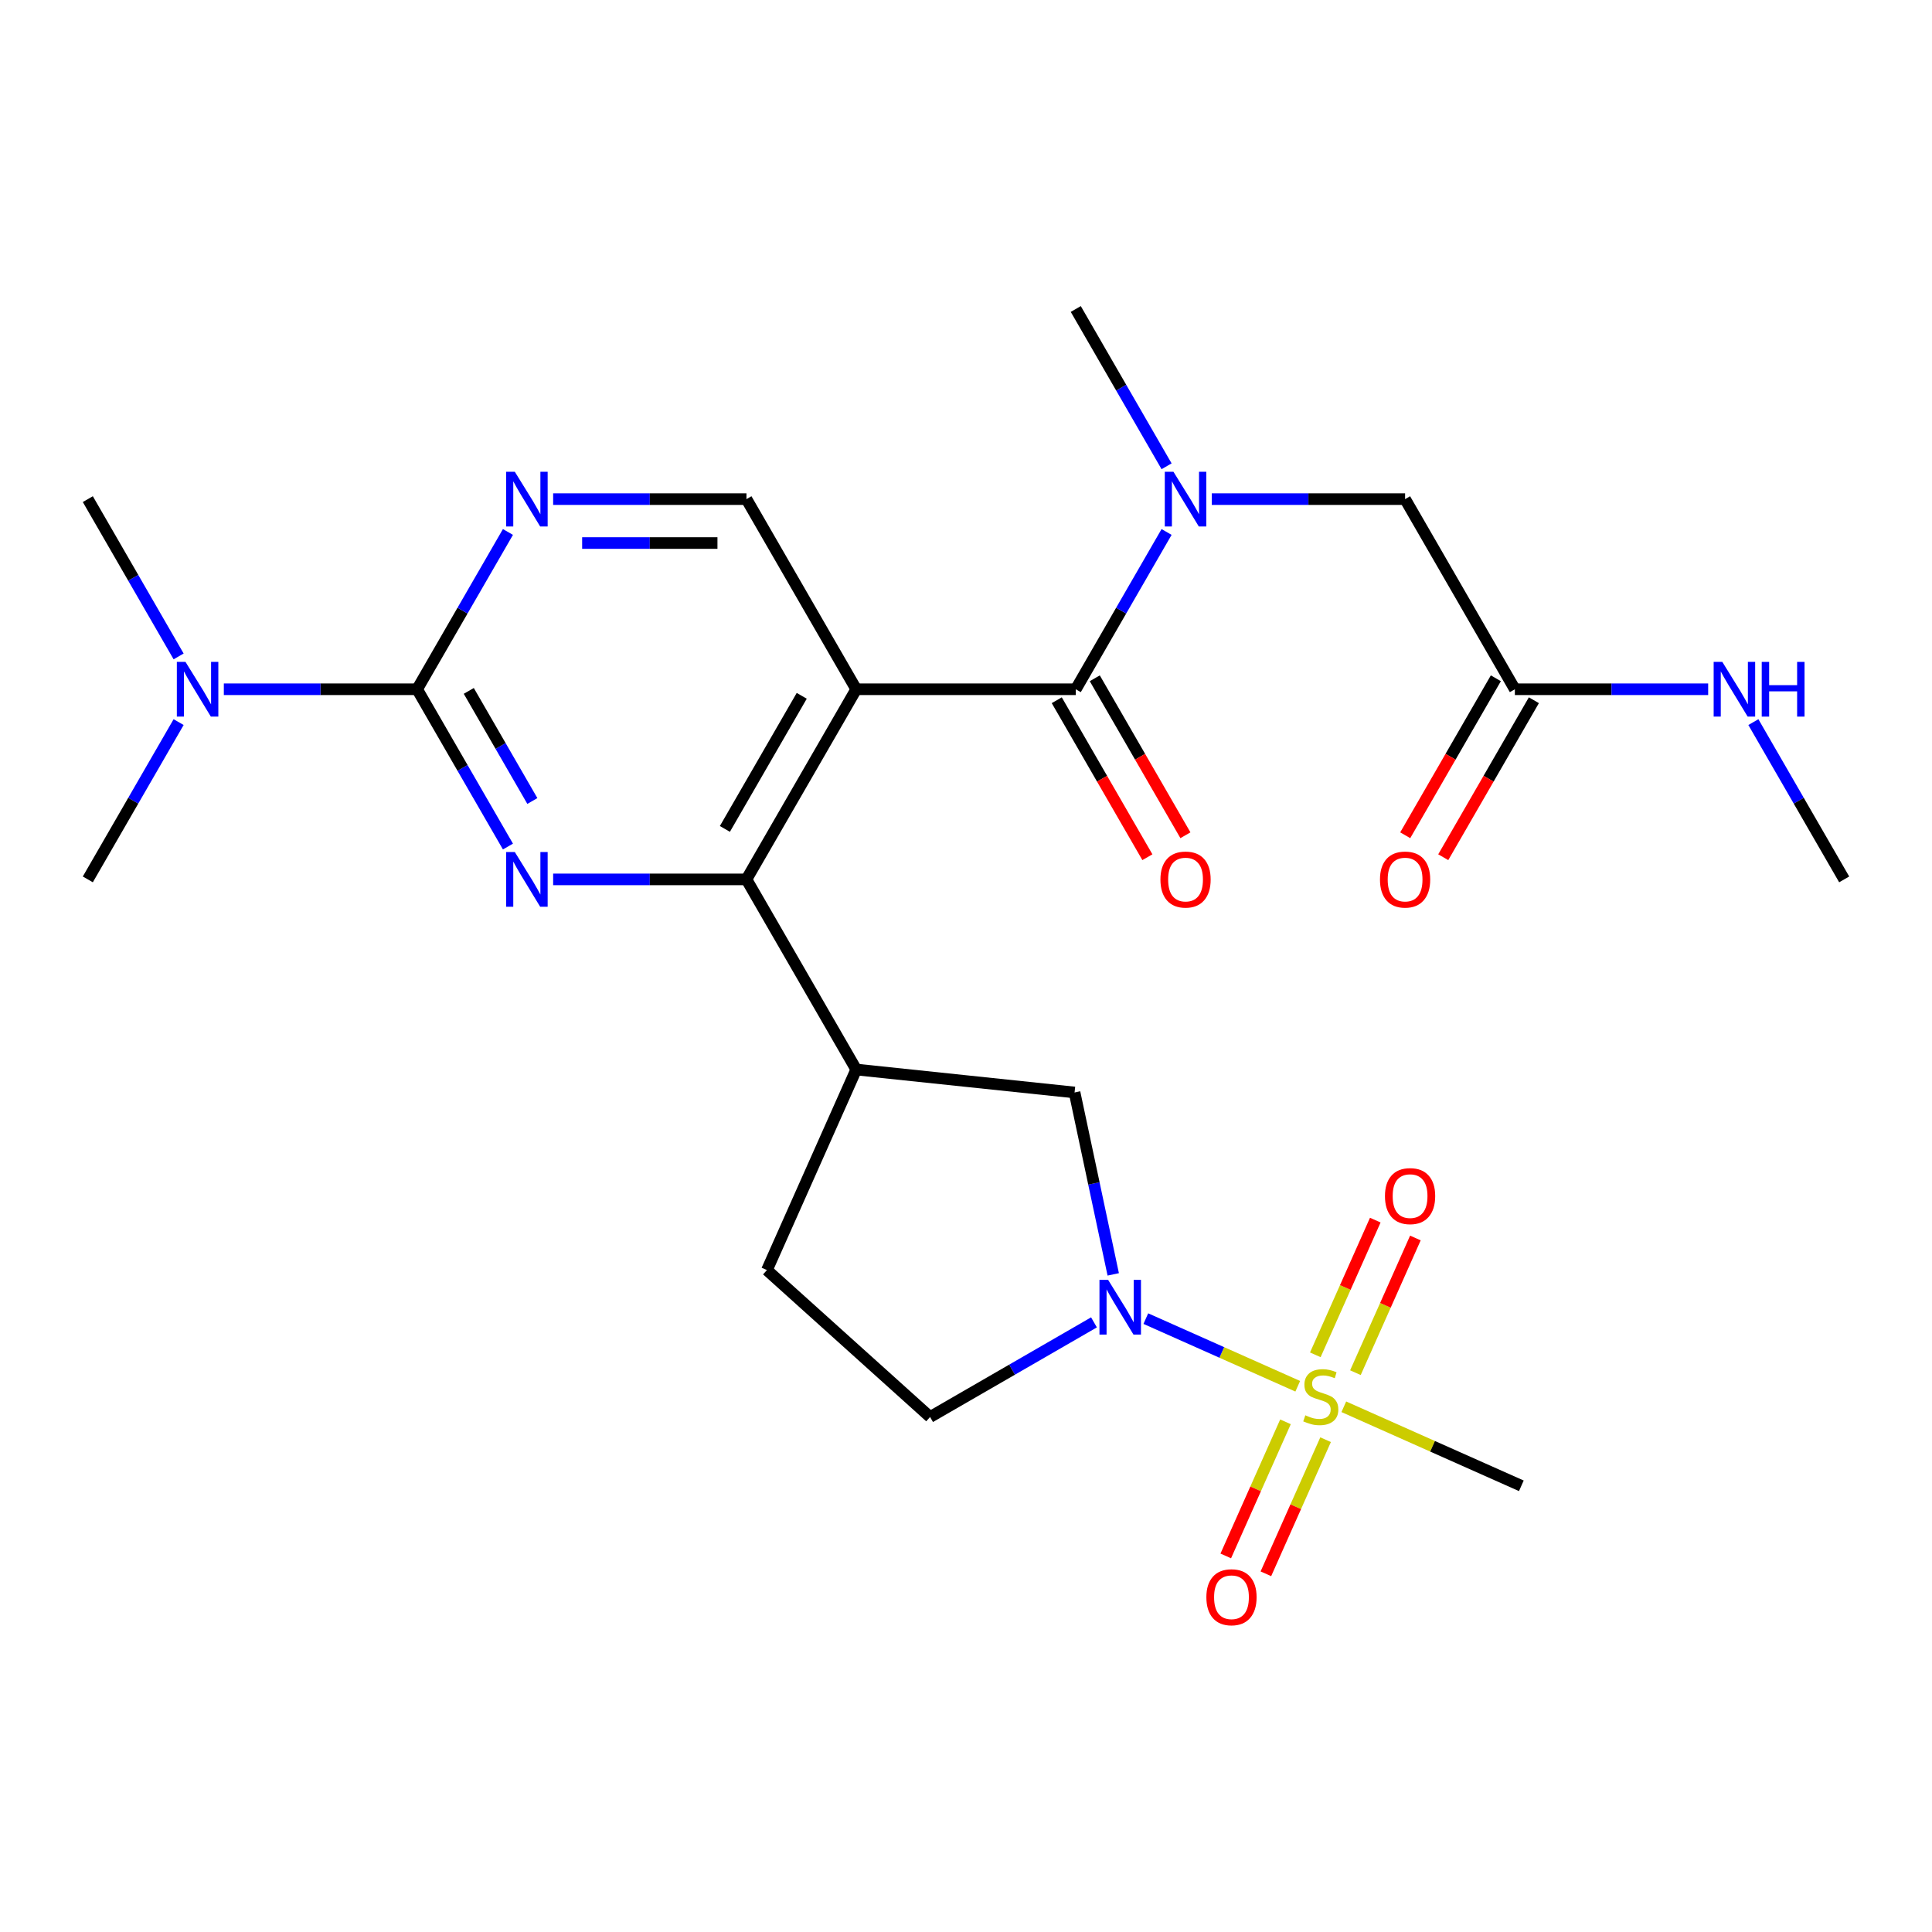 <?xml version='1.0' encoding='iso-8859-1'?>
<svg version='1.1' baseProfile='full'
              xmlns='http://www.w3.org/2000/svg'
                      xmlns:rdkit='http://www.rdkit.org/xml'
                      xmlns:xlink='http://www.w3.org/1999/xlink'
                  xml:space='preserve'
width='1000px' height='1000px' viewBox='0 0 1000 1000'>
<!-- END OF HEADER -->
<rect style='opacity:1.0;fill:#FFFFFF;stroke:none' width='1000' height='1000' x='0' y='0'> </rect>
<path class='bond-4' d='M 671.713,717.527 L 632.395,700.021' style='fill:none;fill-rule:evenodd;stroke:#CCCC00;stroke-width:6px;stroke-linecap:butt;stroke-linejoin:miter;stroke-opacity:1' />
<path class='bond-4' d='M 632.395,700.021 L 593.077,682.516' style='fill:none;fill-rule:evenodd;stroke:#0000FF;stroke-width:6px;stroke-linecap:butt;stroke-linejoin:miter;stroke-opacity:1' />
<path class='bond-11' d='M 701.567,710.496 L 717.086,675.639' style='fill:none;fill-rule:evenodd;stroke:#CCCC00;stroke-width:6px;stroke-linecap:butt;stroke-linejoin:miter;stroke-opacity:1' />
<path class='bond-11' d='M 717.086,675.639 L 732.605,640.781' style='fill:none;fill-rule:evenodd;stroke:#FF0000;stroke-width:6px;stroke-linecap:butt;stroke-linejoin:miter;stroke-opacity:1' />
<path class='bond-11' d='M 680.804,701.252 L 696.324,666.395' style='fill:none;fill-rule:evenodd;stroke:#CCCC00;stroke-width:6px;stroke-linecap:butt;stroke-linejoin:miter;stroke-opacity:1' />
<path class='bond-11' d='M 696.324,666.395 L 711.843,631.537' style='fill:none;fill-rule:evenodd;stroke:#FF0000;stroke-width:6px;stroke-linecap:butt;stroke-linejoin:miter;stroke-opacity:1' />
<path class='bond-12' d='M 665.363,735.933 L 649.91,770.641' style='fill:none;fill-rule:evenodd;stroke:#CCCC00;stroke-width:6px;stroke-linecap:butt;stroke-linejoin:miter;stroke-opacity:1' />
<path class='bond-12' d='M 649.91,770.641 L 634.457,805.349' style='fill:none;fill-rule:evenodd;stroke:#FF0000;stroke-width:6px;stroke-linecap:butt;stroke-linejoin:miter;stroke-opacity:1' />
<path class='bond-12' d='M 686.125,745.178 L 670.673,779.885' style='fill:none;fill-rule:evenodd;stroke:#CCCC00;stroke-width:6px;stroke-linecap:butt;stroke-linejoin:miter;stroke-opacity:1' />
<path class='bond-12' d='M 670.673,779.885 L 655.22,814.593' style='fill:none;fill-rule:evenodd;stroke:#FF0000;stroke-width:6px;stroke-linecap:butt;stroke-linejoin:miter;stroke-opacity:1' />
<path class='bond-20' d='M 695.555,728.142 L 741.5,748.598' style='fill:none;fill-rule:evenodd;stroke:#CCCC00;stroke-width:6px;stroke-linecap:butt;stroke-linejoin:miter;stroke-opacity:1' />
<path class='bond-20' d='M 741.5,748.598 L 787.446,769.055' style='fill:none;fill-rule:evenodd;stroke:#000000;stroke-width:6px;stroke-linecap:butt;stroke-linejoin:miter;stroke-opacity:1' />
<path class='bond-0' d='M 443.182,356.759 L 386.364,455.171' style='fill:none;fill-rule:evenodd;stroke:#000000;stroke-width:6px;stroke-linecap:butt;stroke-linejoin:miter;stroke-opacity:1' />
<path class='bond-0' d='M 414.977,360.157 L 375.204,429.046' style='fill:none;fill-rule:evenodd;stroke:#000000;stroke-width:6px;stroke-linecap:butt;stroke-linejoin:miter;stroke-opacity:1' />
<path class='bond-3' d='M 443.182,356.759 L 556.818,356.759' style='fill:none;fill-rule:evenodd;stroke:#000000;stroke-width:6px;stroke-linecap:butt;stroke-linejoin:miter;stroke-opacity:1' />
<path class='bond-9' d='M 443.182,356.759 L 386.364,258.347' style='fill:none;fill-rule:evenodd;stroke:#000000;stroke-width:6px;stroke-linecap:butt;stroke-linejoin:miter;stroke-opacity:1' />
<path class='bond-1' d='M 286.308,455.171 L 336.336,455.171' style='fill:none;fill-rule:evenodd;stroke:#0000FF;stroke-width:6px;stroke-linecap:butt;stroke-linejoin:miter;stroke-opacity:1' />
<path class='bond-1' d='M 336.336,455.171 L 386.364,455.171' style='fill:none;fill-rule:evenodd;stroke:#000000;stroke-width:6px;stroke-linecap:butt;stroke-linejoin:miter;stroke-opacity:1' />
<path class='bond-5' d='M 262.912,438.17 L 239.41,397.465' style='fill:none;fill-rule:evenodd;stroke:#0000FF;stroke-width:6px;stroke-linecap:butt;stroke-linejoin:miter;stroke-opacity:1' />
<path class='bond-5' d='M 239.41,397.465 L 215.909,356.759' style='fill:none;fill-rule:evenodd;stroke:#000000;stroke-width:6px;stroke-linecap:butt;stroke-linejoin:miter;stroke-opacity:1' />
<path class='bond-5' d='M 275.544,414.595 L 259.093,386.101' style='fill:none;fill-rule:evenodd;stroke:#0000FF;stroke-width:6px;stroke-linecap:butt;stroke-linejoin:miter;stroke-opacity:1' />
<path class='bond-5' d='M 259.093,386.101 L 242.642,357.607' style='fill:none;fill-rule:evenodd;stroke:#000000;stroke-width:6px;stroke-linecap:butt;stroke-linejoin:miter;stroke-opacity:1' />
<path class='bond-2' d='M 386.364,455.171 L 443.182,553.583' style='fill:none;fill-rule:evenodd;stroke:#000000;stroke-width:6px;stroke-linecap:butt;stroke-linejoin:miter;stroke-opacity:1' />
<path class='bond-8' d='M 556.818,356.759 L 580.32,316.054' style='fill:none;fill-rule:evenodd;stroke:#000000;stroke-width:6px;stroke-linecap:butt;stroke-linejoin:miter;stroke-opacity:1' />
<path class='bond-8' d='M 580.32,316.054 L 603.821,275.348' style='fill:none;fill-rule:evenodd;stroke:#0000FF;stroke-width:6px;stroke-linecap:butt;stroke-linejoin:miter;stroke-opacity:1' />
<path class='bond-17' d='M 546.977,362.441 L 570.432,403.067' style='fill:none;fill-rule:evenodd;stroke:#000000;stroke-width:6px;stroke-linecap:butt;stroke-linejoin:miter;stroke-opacity:1' />
<path class='bond-17' d='M 570.432,403.067 L 593.887,443.692' style='fill:none;fill-rule:evenodd;stroke:#FF0000;stroke-width:6px;stroke-linecap:butt;stroke-linejoin:miter;stroke-opacity:1' />
<path class='bond-17' d='M 566.659,351.077 L 590.115,391.703' style='fill:none;fill-rule:evenodd;stroke:#000000;stroke-width:6px;stroke-linecap:butt;stroke-linejoin:miter;stroke-opacity:1' />
<path class='bond-17' d='M 590.115,391.703 L 613.57,432.328' style='fill:none;fill-rule:evenodd;stroke:#FF0000;stroke-width:6px;stroke-linecap:butt;stroke-linejoin:miter;stroke-opacity:1' />
<path class='bond-10' d='M 576.208,659.614 L 566.202,612.537' style='fill:none;fill-rule:evenodd;stroke:#0000FF;stroke-width:6px;stroke-linecap:butt;stroke-linejoin:miter;stroke-opacity:1' />
<path class='bond-10' d='M 566.202,612.537 L 556.196,565.461' style='fill:none;fill-rule:evenodd;stroke:#000000;stroke-width:6px;stroke-linecap:butt;stroke-linejoin:miter;stroke-opacity:1' />
<path class='bond-16' d='M 566.241,684.455 L 523.826,708.944' style='fill:none;fill-rule:evenodd;stroke:#0000FF;stroke-width:6px;stroke-linecap:butt;stroke-linejoin:miter;stroke-opacity:1' />
<path class='bond-16' d='M 523.826,708.944 L 481.41,733.433' style='fill:none;fill-rule:evenodd;stroke:#000000;stroke-width:6px;stroke-linecap:butt;stroke-linejoin:miter;stroke-opacity:1' />
<path class='bond-7' d='M 215.909,356.759 L 239.41,316.054' style='fill:none;fill-rule:evenodd;stroke:#000000;stroke-width:6px;stroke-linecap:butt;stroke-linejoin:miter;stroke-opacity:1' />
<path class='bond-7' d='M 239.41,316.054 L 262.912,275.348' style='fill:none;fill-rule:evenodd;stroke:#0000FF;stroke-width:6px;stroke-linecap:butt;stroke-linejoin:miter;stroke-opacity:1' />
<path class='bond-14' d='M 215.909,356.759 L 165.881,356.759' style='fill:none;fill-rule:evenodd;stroke:#000000;stroke-width:6px;stroke-linecap:butt;stroke-linejoin:miter;stroke-opacity:1' />
<path class='bond-14' d='M 165.881,356.759 L 115.854,356.759' style='fill:none;fill-rule:evenodd;stroke:#0000FF;stroke-width:6px;stroke-linecap:butt;stroke-linejoin:miter;stroke-opacity:1' />
<path class='bond-6' d='M 443.182,553.583 L 556.196,565.461' style='fill:none;fill-rule:evenodd;stroke:#000000;stroke-width:6px;stroke-linecap:butt;stroke-linejoin:miter;stroke-opacity:1' />
<path class='bond-26' d='M 443.182,553.583 L 396.962,657.395' style='fill:none;fill-rule:evenodd;stroke:#000000;stroke-width:6px;stroke-linecap:butt;stroke-linejoin:miter;stroke-opacity:1' />
<path class='bond-27' d='M 286.308,258.347 L 336.336,258.347' style='fill:none;fill-rule:evenodd;stroke:#0000FF;stroke-width:6px;stroke-linecap:butt;stroke-linejoin:miter;stroke-opacity:1' />
<path class='bond-27' d='M 336.336,258.347 L 386.364,258.347' style='fill:none;fill-rule:evenodd;stroke:#000000;stroke-width:6px;stroke-linecap:butt;stroke-linejoin:miter;stroke-opacity:1' />
<path class='bond-27' d='M 301.317,281.074 L 336.336,281.074' style='fill:none;fill-rule:evenodd;stroke:#0000FF;stroke-width:6px;stroke-linecap:butt;stroke-linejoin:miter;stroke-opacity:1' />
<path class='bond-27' d='M 336.336,281.074 L 371.355,281.074' style='fill:none;fill-rule:evenodd;stroke:#000000;stroke-width:6px;stroke-linecap:butt;stroke-linejoin:miter;stroke-opacity:1' />
<path class='bond-15' d='M 627.217,258.347 L 677.245,258.347' style='fill:none;fill-rule:evenodd;stroke:#0000FF;stroke-width:6px;stroke-linecap:butt;stroke-linejoin:miter;stroke-opacity:1' />
<path class='bond-15' d='M 677.245,258.347 L 727.273,258.347' style='fill:none;fill-rule:evenodd;stroke:#000000;stroke-width:6px;stroke-linecap:butt;stroke-linejoin:miter;stroke-opacity:1' />
<path class='bond-22' d='M 603.821,241.346 L 580.32,200.641' style='fill:none;fill-rule:evenodd;stroke:#0000FF;stroke-width:6px;stroke-linecap:butt;stroke-linejoin:miter;stroke-opacity:1' />
<path class='bond-22' d='M 580.32,200.641 L 556.818,159.935' style='fill:none;fill-rule:evenodd;stroke:#000000;stroke-width:6px;stroke-linecap:butt;stroke-linejoin:miter;stroke-opacity:1' />
<path class='bond-13' d='M 784.091,356.759 L 727.273,258.347' style='fill:none;fill-rule:evenodd;stroke:#000000;stroke-width:6px;stroke-linecap:butt;stroke-linejoin:miter;stroke-opacity:1' />
<path class='bond-19' d='M 774.25,351.077 L 750.795,391.703' style='fill:none;fill-rule:evenodd;stroke:#000000;stroke-width:6px;stroke-linecap:butt;stroke-linejoin:miter;stroke-opacity:1' />
<path class='bond-19' d='M 750.795,391.703 L 727.339,432.328' style='fill:none;fill-rule:evenodd;stroke:#FF0000;stroke-width:6px;stroke-linecap:butt;stroke-linejoin:miter;stroke-opacity:1' />
<path class='bond-19' d='M 793.932,362.441 L 770.477,403.067' style='fill:none;fill-rule:evenodd;stroke:#000000;stroke-width:6px;stroke-linecap:butt;stroke-linejoin:miter;stroke-opacity:1' />
<path class='bond-19' d='M 770.477,403.067 L 747.022,443.692' style='fill:none;fill-rule:evenodd;stroke:#FF0000;stroke-width:6px;stroke-linecap:butt;stroke-linejoin:miter;stroke-opacity:1' />
<path class='bond-21' d='M 784.091,356.759 L 834.119,356.759' style='fill:none;fill-rule:evenodd;stroke:#000000;stroke-width:6px;stroke-linecap:butt;stroke-linejoin:miter;stroke-opacity:1' />
<path class='bond-21' d='M 834.119,356.759 L 884.146,356.759' style='fill:none;fill-rule:evenodd;stroke:#0000FF;stroke-width:6px;stroke-linecap:butt;stroke-linejoin:miter;stroke-opacity:1' />
<path class='bond-23' d='M 92.457,339.758 L 68.956,299.053' style='fill:none;fill-rule:evenodd;stroke:#0000FF;stroke-width:6px;stroke-linecap:butt;stroke-linejoin:miter;stroke-opacity:1' />
<path class='bond-23' d='M 68.956,299.053 L 45.455,258.347' style='fill:none;fill-rule:evenodd;stroke:#000000;stroke-width:6px;stroke-linecap:butt;stroke-linejoin:miter;stroke-opacity:1' />
<path class='bond-24' d='M 92.457,373.76 L 68.956,414.466' style='fill:none;fill-rule:evenodd;stroke:#0000FF;stroke-width:6px;stroke-linecap:butt;stroke-linejoin:miter;stroke-opacity:1' />
<path class='bond-24' d='M 68.956,414.466 L 45.455,455.171' style='fill:none;fill-rule:evenodd;stroke:#000000;stroke-width:6px;stroke-linecap:butt;stroke-linejoin:miter;stroke-opacity:1' />
<path class='bond-18' d='M 481.41,733.433 L 396.962,657.395' style='fill:none;fill-rule:evenodd;stroke:#000000;stroke-width:6px;stroke-linecap:butt;stroke-linejoin:miter;stroke-opacity:1' />
<path class='bond-25' d='M 907.543,373.76 L 931.044,414.466' style='fill:none;fill-rule:evenodd;stroke:#0000FF;stroke-width:6px;stroke-linecap:butt;stroke-linejoin:miter;stroke-opacity:1' />
<path class='bond-25' d='M 931.044,414.466 L 954.545,455.171' style='fill:none;fill-rule:evenodd;stroke:#000000;stroke-width:6px;stroke-linecap:butt;stroke-linejoin:miter;stroke-opacity:1' />
<path  class='atom-0' d='M 675.634 732.555
Q 675.954 732.675, 677.274 733.235
Q 678.594 733.795, 680.034 734.155
Q 681.514 734.475, 682.954 734.475
Q 685.634 734.475, 687.194 733.195
Q 688.754 731.875, 688.754 729.595
Q 688.754 728.035, 687.954 727.075
Q 687.194 726.115, 685.994 725.595
Q 684.794 725.075, 682.794 724.475
Q 680.274 723.715, 678.754 722.995
Q 677.274 722.275, 676.194 720.755
Q 675.154 719.235, 675.154 716.675
Q 675.154 713.115, 677.554 710.915
Q 679.994 708.715, 684.794 708.715
Q 688.074 708.715, 691.794 710.275
L 690.874 713.355
Q 687.474 711.955, 684.914 711.955
Q 682.154 711.955, 680.634 713.115
Q 679.114 714.235, 679.154 716.195
Q 679.154 717.715, 679.914 718.635
Q 680.714 719.555, 681.834 720.075
Q 682.994 720.595, 684.914 721.195
Q 687.474 721.995, 688.994 722.795
Q 690.514 723.595, 691.594 725.235
Q 692.714 726.835, 692.714 729.595
Q 692.714 733.515, 690.074 735.635
Q 687.474 737.715, 683.114 737.715
Q 680.594 737.715, 678.674 737.155
Q 676.794 736.635, 674.554 735.715
L 675.634 732.555
' fill='#CCCC00'/>
<path  class='atom-2' d='M 266.467 441.011
L 275.747 456.011
Q 276.667 457.491, 278.147 460.171
Q 279.627 462.851, 279.707 463.011
L 279.707 441.011
L 283.467 441.011
L 283.467 469.331
L 279.587 469.331
L 269.627 452.931
Q 268.467 451.011, 267.227 448.811
Q 266.027 446.611, 265.667 445.931
L 265.667 469.331
L 261.987 469.331
L 261.987 441.011
L 266.467 441.011
' fill='#0000FF'/>
<path  class='atom-5' d='M 573.562 662.455
L 582.842 677.455
Q 583.762 678.935, 585.242 681.615
Q 586.722 684.295, 586.802 684.455
L 586.802 662.455
L 590.562 662.455
L 590.562 690.775
L 586.682 690.775
L 576.722 674.375
Q 575.562 672.455, 574.322 670.255
Q 573.122 668.055, 572.762 667.375
L 572.762 690.775
L 569.082 690.775
L 569.082 662.455
L 573.562 662.455
' fill='#0000FF'/>
<path  class='atom-8' d='M 266.467 244.187
L 275.747 259.187
Q 276.667 260.667, 278.147 263.347
Q 279.627 266.027, 279.707 266.187
L 279.707 244.187
L 283.467 244.187
L 283.467 272.507
L 279.587 272.507
L 269.627 256.107
Q 268.467 254.187, 267.227 251.987
Q 266.027 249.787, 265.667 249.107
L 265.667 272.507
L 261.987 272.507
L 261.987 244.187
L 266.467 244.187
' fill='#0000FF'/>
<path  class='atom-9' d='M 607.376 244.187
L 616.656 259.187
Q 617.576 260.667, 619.056 263.347
Q 620.536 266.027, 620.616 266.187
L 620.616 244.187
L 624.376 244.187
L 624.376 272.507
L 620.496 272.507
L 610.536 256.107
Q 609.376 254.187, 608.136 251.987
Q 606.936 249.787, 606.576 249.107
L 606.576 272.507
L 602.896 272.507
L 602.896 244.187
L 607.376 244.187
' fill='#0000FF'/>
<path  class='atom-12' d='M 716.854 619.103
Q 716.854 612.303, 720.214 608.503
Q 723.574 604.703, 729.854 604.703
Q 736.134 604.703, 739.494 608.503
Q 742.854 612.303, 742.854 619.103
Q 742.854 625.983, 739.454 629.903
Q 736.054 633.783, 729.854 633.783
Q 723.614 633.783, 720.214 629.903
Q 716.854 626.023, 716.854 619.103
M 729.854 630.583
Q 734.174 630.583, 736.494 627.703
Q 738.854 624.783, 738.854 619.103
Q 738.854 613.543, 736.494 610.743
Q 734.174 607.903, 729.854 607.903
Q 725.534 607.903, 723.174 610.703
Q 720.854 613.503, 720.854 619.103
Q 720.854 624.823, 723.174 627.703
Q 725.534 630.583, 729.854 630.583
' fill='#FF0000'/>
<path  class='atom-13' d='M 624.414 826.727
Q 624.414 819.927, 627.774 816.127
Q 631.134 812.327, 637.414 812.327
Q 643.694 812.327, 647.054 816.127
Q 650.414 819.927, 650.414 826.727
Q 650.414 833.607, 647.014 837.527
Q 643.614 841.407, 637.414 841.407
Q 631.174 841.407, 627.774 837.527
Q 624.414 833.647, 624.414 826.727
M 637.414 838.207
Q 641.734 838.207, 644.054 835.327
Q 646.414 832.407, 646.414 826.727
Q 646.414 821.167, 644.054 818.367
Q 641.734 815.527, 637.414 815.527
Q 633.094 815.527, 630.734 818.327
Q 628.414 821.127, 628.414 826.727
Q 628.414 832.447, 630.734 835.327
Q 633.094 838.207, 637.414 838.207
' fill='#FF0000'/>
<path  class='atom-15' d='M 96.013 342.599
L 105.293 357.599
Q 106.213 359.079, 107.693 361.759
Q 109.173 364.439, 109.253 364.599
L 109.253 342.599
L 113.013 342.599
L 113.013 370.919
L 109.133 370.919
L 99.173 354.519
Q 98.013 352.599, 96.773 350.399
Q 95.573 348.199, 95.213 347.519
L 95.213 370.919
L 91.533 370.919
L 91.533 342.599
L 96.013 342.599
' fill='#0000FF'/>
<path  class='atom-18' d='M 600.636 455.251
Q 600.636 448.451, 603.996 444.651
Q 607.356 440.851, 613.636 440.851
Q 619.916 440.851, 623.276 444.651
Q 626.636 448.451, 626.636 455.251
Q 626.636 462.131, 623.236 466.051
Q 619.836 469.931, 613.636 469.931
Q 607.396 469.931, 603.996 466.051
Q 600.636 462.171, 600.636 455.251
M 613.636 466.731
Q 617.956 466.731, 620.276 463.851
Q 622.636 460.931, 622.636 455.251
Q 622.636 449.691, 620.276 446.891
Q 617.956 444.051, 613.636 444.051
Q 609.316 444.051, 606.956 446.851
Q 604.636 449.651, 604.636 455.251
Q 604.636 460.971, 606.956 463.851
Q 609.316 466.731, 613.636 466.731
' fill='#FF0000'/>
<path  class='atom-20' d='M 714.273 455.251
Q 714.273 448.451, 717.633 444.651
Q 720.993 440.851, 727.273 440.851
Q 733.553 440.851, 736.913 444.651
Q 740.273 448.451, 740.273 455.251
Q 740.273 462.131, 736.873 466.051
Q 733.473 469.931, 727.273 469.931
Q 721.033 469.931, 717.633 466.051
Q 714.273 462.171, 714.273 455.251
M 727.273 466.731
Q 731.593 466.731, 733.913 463.851
Q 736.273 460.931, 736.273 455.251
Q 736.273 449.691, 733.913 446.891
Q 731.593 444.051, 727.273 444.051
Q 722.953 444.051, 720.593 446.851
Q 718.273 449.651, 718.273 455.251
Q 718.273 460.971, 720.593 463.851
Q 722.953 466.731, 727.273 466.731
' fill='#FF0000'/>
<path  class='atom-22' d='M 891.467 342.599
L 900.747 357.599
Q 901.667 359.079, 903.147 361.759
Q 904.627 364.439, 904.707 364.599
L 904.707 342.599
L 908.467 342.599
L 908.467 370.919
L 904.587 370.919
L 894.627 354.519
Q 893.467 352.599, 892.227 350.399
Q 891.027 348.199, 890.667 347.519
L 890.667 370.919
L 886.987 370.919
L 886.987 342.599
L 891.467 342.599
' fill='#0000FF'/>
<path  class='atom-22' d='M 911.867 342.599
L 915.707 342.599
L 915.707 354.639
L 930.187 354.639
L 930.187 342.599
L 934.027 342.599
L 934.027 370.919
L 930.187 370.919
L 930.187 357.839
L 915.707 357.839
L 915.707 370.919
L 911.867 370.919
L 911.867 342.599
' fill='#0000FF'/>
</svg>
